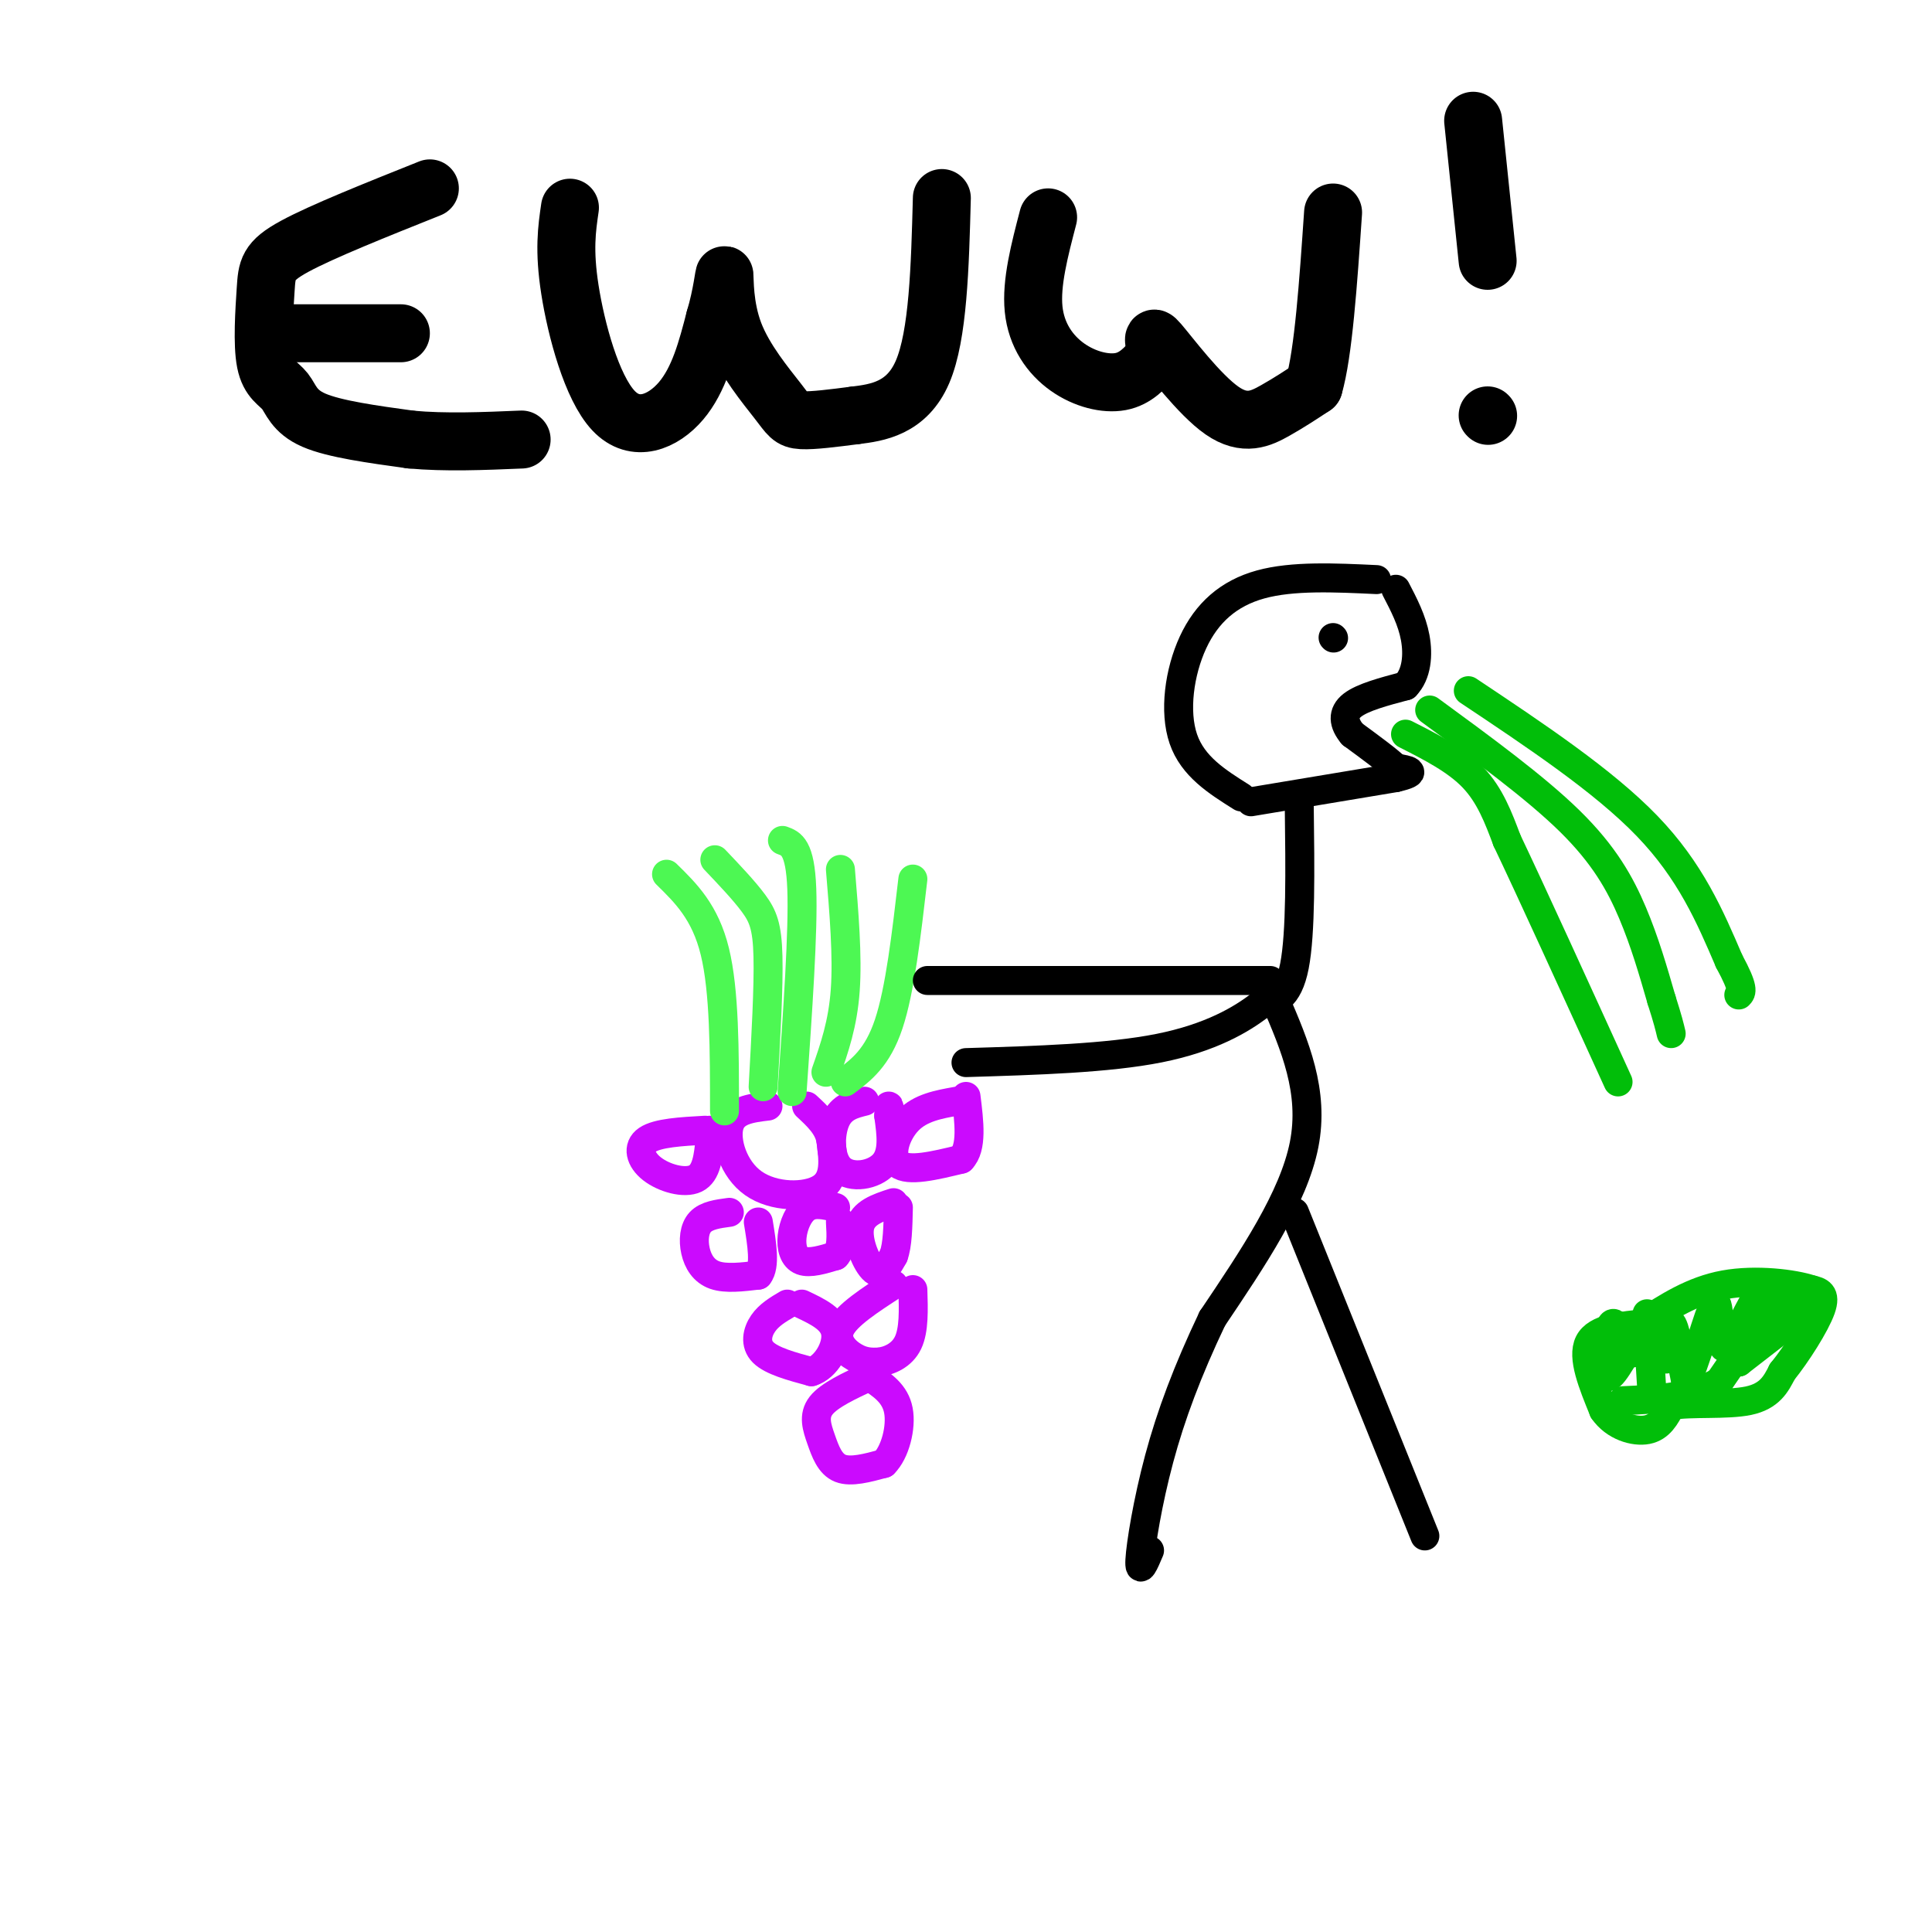 <svg viewBox='0 0 400 400' version='1.1' xmlns='http://www.w3.org/2000/svg' xmlns:xlink='http://www.w3.org/1999/xlink'><g fill='none' stroke='rgb(203,10,254)' stroke-width='6' stroke-linecap='round' stroke-linejoin='round'><path d='M180,285c-4.161,1.929 -8.321,3.857 -10,6c-1.679,2.143 -0.875,4.500 0,7c0.875,2.500 1.821,5.143 4,6c2.179,0.857 5.589,-0.071 9,-1'/><path d='M183,303c2.333,-2.289 3.667,-7.511 3,-11c-0.667,-3.489 -3.333,-5.244 -6,-7'/><path d='M163,270c-1.889,1.111 -3.778,2.222 -5,4c-1.222,1.778 -1.778,4.222 0,6c1.778,1.778 5.889,2.889 10,4'/><path d='M168,284c2.978,-0.889 5.422,-5.111 5,-8c-0.422,-2.889 -3.711,-4.444 -7,-6'/><path d='M185,266c-4.867,3.156 -9.733,6.311 -11,9c-1.267,2.689 1.067,4.911 3,6c1.933,1.089 3.467,1.044 5,1'/><path d='M182,282c2.067,-0.244 4.733,-1.356 6,-4c1.267,-2.644 1.133,-6.822 1,-11'/><path d='M151,251c-2.357,0.315 -4.714,0.631 -6,2c-1.286,1.369 -1.500,3.792 -1,6c0.500,2.208 1.714,4.202 4,5c2.286,0.798 5.643,0.399 9,0'/><path d='M157,264c1.500,-1.833 0.750,-6.417 0,-11'/><path d='M173,250c-2.179,-0.524 -4.357,-1.048 -6,0c-1.643,1.048 -2.750,3.667 -3,6c-0.250,2.333 0.357,4.381 2,5c1.643,0.619 4.321,-0.190 7,-1'/><path d='M173,260c1.333,-1.333 1.167,-4.167 1,-7'/><path d='M185,249c-3.200,1.044 -6.400,2.089 -7,5c-0.600,2.911 1.400,7.689 3,9c1.600,1.311 2.800,-0.844 4,-3'/><path d='M185,260c0.833,-2.167 0.917,-6.083 1,-10'/><path d='M146,234c-4.935,0.274 -9.869,0.548 -12,2c-2.131,1.452 -1.458,4.083 1,6c2.458,1.917 6.702,3.119 9,2c2.298,-1.119 2.649,-4.560 3,-8'/><path d='M147,236c0.500,-1.667 0.250,-1.833 0,-2'/><path d='M159,229c-3.542,0.423 -7.083,0.845 -8,4c-0.917,3.155 0.792,9.042 5,12c4.208,2.958 10.917,2.988 14,1c3.083,-1.988 2.542,-5.994 2,-10'/><path d='M172,236c-0.500,-2.833 -2.750,-4.917 -5,-7'/><path d='M179,228c-2.387,0.589 -4.774,1.179 -6,4c-1.226,2.821 -1.292,7.875 1,10c2.292,2.125 6.940,1.321 9,-1c2.060,-2.321 1.530,-6.161 1,-10'/><path d='M184,231c0.167,-2.000 0.083,-2.000 0,-2'/><path d='M198,228c-3.711,0.667 -7.422,1.333 -10,4c-2.578,2.667 -4.022,7.333 -2,9c2.022,1.667 7.511,0.333 13,-1'/><path d='M199,240c2.333,-2.333 1.667,-7.667 1,-13'/></g>
<g fill='none' stroke='rgb(77,248,83)' stroke-width='6' stroke-linecap='round' stroke-linejoin='round'><path d='M150,230c0.000,-12.417 0.000,-24.833 -2,-33c-2.000,-8.167 -6.000,-12.083 -10,-16'/><path d='M158,225c0.578,-10.378 1.156,-20.756 1,-27c-0.156,-6.244 -1.044,-8.356 -3,-11c-1.956,-2.644 -4.978,-5.822 -8,-9'/><path d='M164,226c1.167,-16.667 2.333,-33.333 2,-42c-0.333,-8.667 -2.167,-9.333 -4,-10'/><path d='M171,222c1.750,-5.000 3.500,-10.000 4,-17c0.500,-7.000 -0.250,-16.000 -1,-25'/><path d='M175,224c3.333,-2.500 6.667,-5.000 9,-12c2.333,-7.000 3.667,-18.500 5,-30'/></g>
<g fill='none' stroke='rgb(0,0,0)' stroke-width='6' stroke-linecap='round' stroke-linejoin='round'><path d='M285,120c-8.690,-0.411 -17.381,-0.821 -24,1c-6.619,1.821 -11.167,5.875 -14,12c-2.833,6.125 -3.952,14.321 -2,20c1.952,5.679 6.976,8.839 12,12'/><path d='M259,166c0.000,0.000 30.000,-5.000 30,-5'/><path d='M289,161c5.000,-1.167 2.500,-1.583 0,-2'/><path d='M289,159c-1.500,-1.500 -5.250,-4.250 -9,-7'/><path d='M280,152c-1.889,-2.244 -2.111,-4.356 0,-6c2.111,-1.644 6.556,-2.822 11,-4'/><path d='M291,142c2.333,-2.400 2.667,-6.400 2,-10c-0.667,-3.600 -2.333,-6.800 -4,-10'/><path d='M276,132c0.000,0.000 0.100,0.100 0.1,0.1'/><path d='M269,167c0.167,13.083 0.333,26.167 -1,33c-1.333,6.833 -4.167,7.417 -7,8'/><path d='M261,208c-3.978,3.111 -10.422,6.889 -21,9c-10.578,2.111 -25.289,2.556 -40,3'/><path d='M263,203c0.000,0.000 -71.000,0.000 -71,0'/><path d='M264,207c4.083,9.500 8.167,19.000 6,30c-2.167,11.000 -10.583,23.500 -19,36'/><path d='M251,273c-5.167,10.857 -8.583,20.000 -11,29c-2.417,9.000 -3.833,17.857 -4,21c-0.167,3.143 0.917,0.571 2,-2'/><path d='M268,251c0.000,0.000 27.000,67.000 27,67'/></g>
<g fill='none' stroke='rgb(1,190,9)' stroke-width='6' stroke-linecap='round' stroke-linejoin='round'><path d='M291,152c5.250,2.667 10.500,5.333 14,9c3.500,3.667 5.250,8.333 7,13'/><path d='M312,174c5.000,10.500 14.000,30.250 23,50'/><path d='M296,147c10.933,8.000 21.867,16.000 29,23c7.133,7.000 10.467,13.000 13,19c2.533,6.000 4.267,12.000 6,18'/><path d='M344,207c1.333,4.167 1.667,5.583 2,7'/><path d='M304,143c14.000,9.333 28.000,18.667 37,28c9.000,9.333 13.000,18.667 17,28'/><path d='M358,199c3.167,5.833 2.583,6.417 2,7'/><path d='M341,274c-5.250,0.500 -10.500,1.000 -12,4c-1.500,3.000 0.750,8.500 3,14'/><path d='M332,292c2.244,3.289 6.356,4.511 9,4c2.644,-0.511 3.822,-2.756 5,-5'/><path d='M346,291c4.022,-0.733 11.578,-0.067 16,-1c4.422,-0.933 5.711,-3.467 7,-6'/><path d='M369,284c2.956,-3.644 6.844,-9.756 8,-13c1.156,-3.244 -0.422,-3.622 -2,-4'/><path d='M375,267c-3.556,-1.200 -11.444,-2.200 -18,-1c-6.556,1.200 -11.778,4.600 -17,8'/><path d='M340,274c-2.857,3.083 -1.500,6.792 -2,6c-0.500,-0.792 -2.857,-6.083 -4,-6c-1.143,0.083 -1.071,5.542 -1,11'/><path d='M333,285c1.000,0.000 4.000,-5.500 7,-11'/><path d='M341,272c0.000,0.000 1.000,16.000 1,16'/><path d='M345,277c-0.044,2.733 -0.089,5.467 0,4c0.089,-1.467 0.311,-7.133 1,-7c0.689,0.133 1.844,6.067 3,12'/><path d='M349,286c1.797,-2.485 4.791,-14.697 6,-16c1.209,-1.303 0.633,8.303 2,9c1.367,0.697 4.676,-7.515 7,-11c2.324,-3.485 3.662,-2.242 5,-1'/><path d='M369,267c0.667,1.381 -0.167,5.333 1,6c1.167,0.667 4.333,-1.952 3,-1c-1.333,0.952 -7.167,5.476 -13,10'/><path d='M360,282c0.022,-1.822 6.578,-11.378 7,-12c0.422,-0.622 -5.289,7.689 -11,16'/><path d='M356,286c-5.167,3.333 -12.583,3.667 -20,4'/></g>
<g fill='none' stroke='rgb(0,0,0)' stroke-width='12' stroke-linecap='round' stroke-linejoin='round'><path d='M89,39c-11.183,4.470 -22.366,8.940 -28,12c-5.634,3.060 -5.720,4.709 -6,9c-0.280,4.291 -0.756,11.222 0,15c0.756,3.778 2.742,4.402 4,6c1.258,1.598 1.788,4.171 6,6c4.212,1.829 12.106,2.915 20,4'/><path d='M85,91c7.167,0.667 15.083,0.333 23,0'/><path d='M60,69c0.000,0.000 23.000,0.000 23,0'/><path d='M118,43c-0.643,4.399 -1.286,8.798 0,17c1.286,8.202 4.500,20.208 9,25c4.500,4.792 10.286,2.369 14,-2c3.714,-4.369 5.357,-10.685 7,-17'/><path d='M148,66c1.549,-5.187 1.921,-9.655 2,-9c0.079,0.655 -0.133,6.433 2,12c2.133,5.567 6.613,10.922 9,14c2.387,3.078 2.682,3.879 5,4c2.318,0.121 6.659,-0.440 11,-1'/><path d='M177,86c4.644,-0.556 10.756,-1.444 14,-9c3.244,-7.556 3.622,-21.778 4,-36'/><path d='M217,45c-1.774,6.792 -3.548,13.583 -3,19c0.548,5.417 3.417,9.458 7,12c3.583,2.542 7.881,3.583 11,3c3.119,-0.583 5.060,-2.792 7,-5'/><path d='M239,74c0.671,-2.285 -1.150,-5.499 1,-3c2.150,2.499 8.271,10.711 13,14c4.729,3.289 8.065,1.654 11,0c2.935,-1.654 5.467,-3.327 8,-5'/><path d='M272,80c2.000,-6.833 3.000,-21.417 4,-36'/><path d='M305,25c0.000,0.000 3.000,29.000 3,29'/><path d='M308,86c0.000,0.000 0.100,0.100 0.1,0.1'/></g>
</svg>